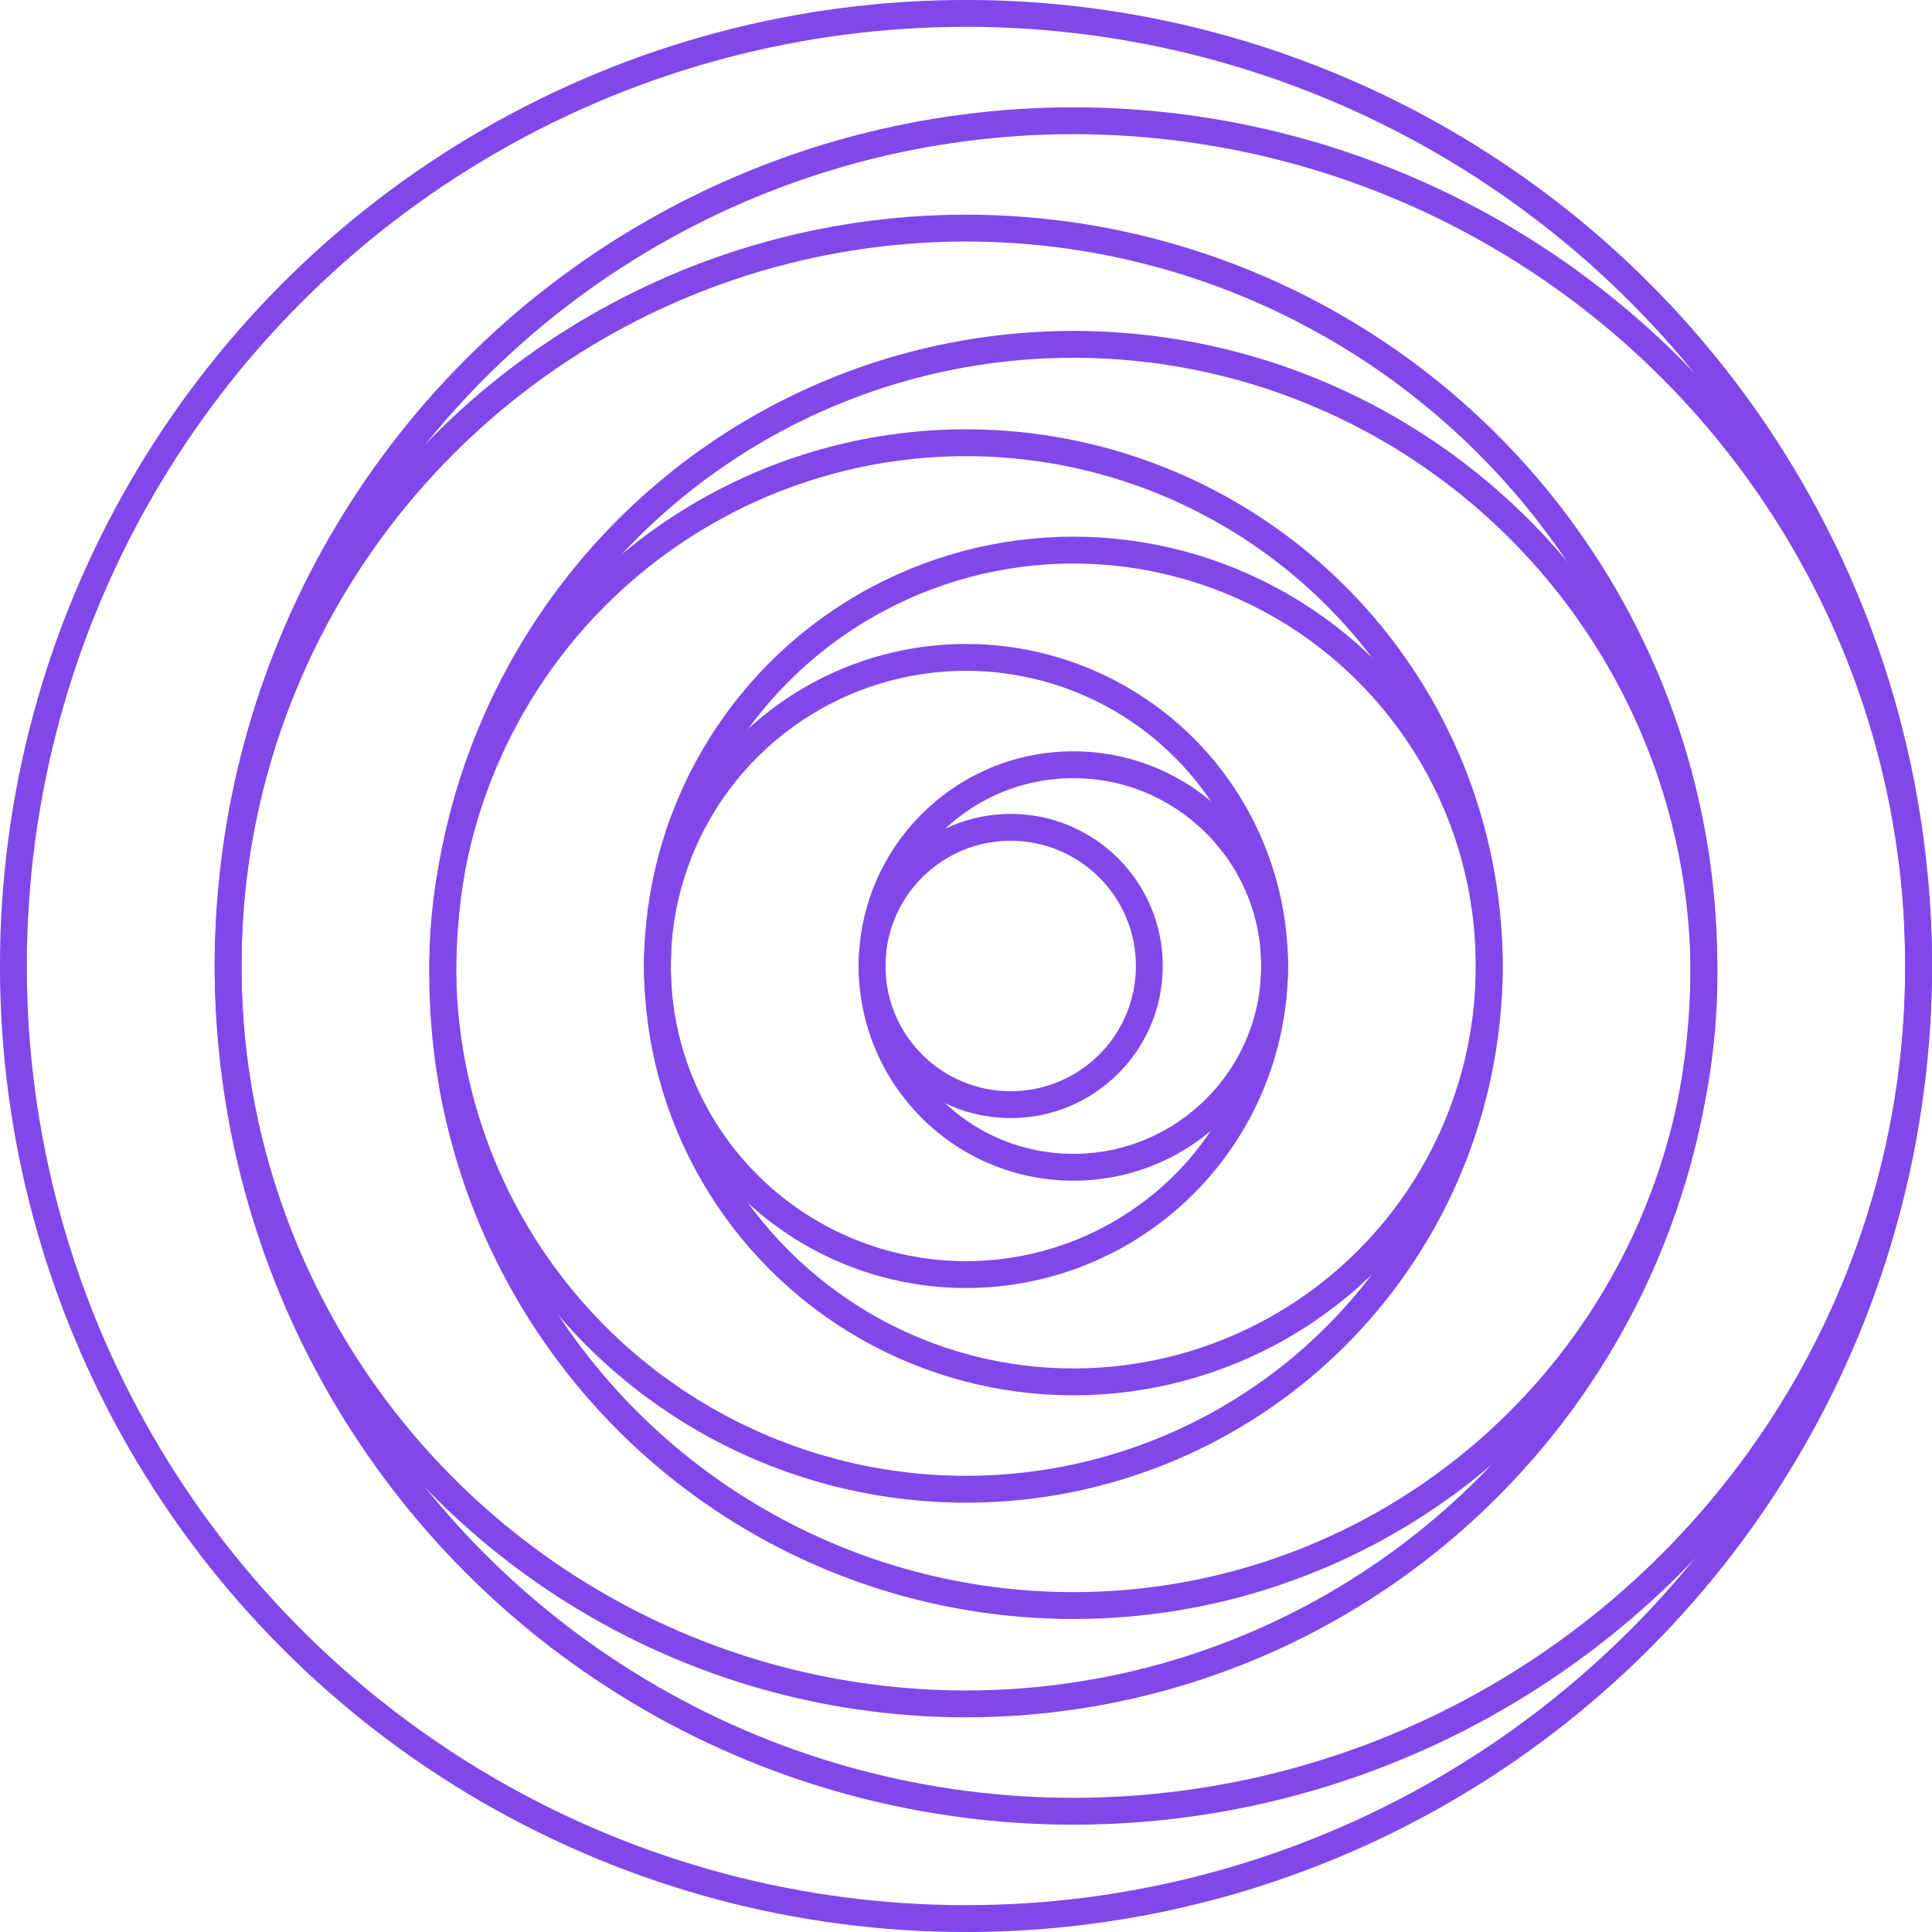 <svg width="30" height="30" viewBox="0 0 30 30" fill="none" xmlns="http://www.w3.org/2000/svg">
<circle cx="16.667" cy="15" r="3.125" stroke="#8048EA" stroke-width="0.417"/>
<circle cx="15" cy="15" r="4.792" stroke="#8048EA" stroke-width="0.417"/>
<circle cx="16.667" cy="15" r="6.458" stroke="#8048EA" stroke-width="0.417"/>
<circle cx="15" cy="15" r="8.125" stroke="#8048EA" stroke-width="0.417"/>
<circle cx="16.667" cy="15.139" r="9.792" stroke="#8048EA" stroke-width="0.417"/>
<circle cx="15" cy="15" r="11.458" stroke="#8048EA" stroke-width="0.417"/>
<circle cx="16.667" cy="15" r="13.125" stroke="#8048EA" stroke-width="0.417"/>
<circle cx="15" cy="15" r="14.792" stroke="#8048EA" stroke-width="0.417"/>
<circle cx="15.694" cy="15" r="2.153" stroke="#8048EA" stroke-width="0.417"/>
</svg>
